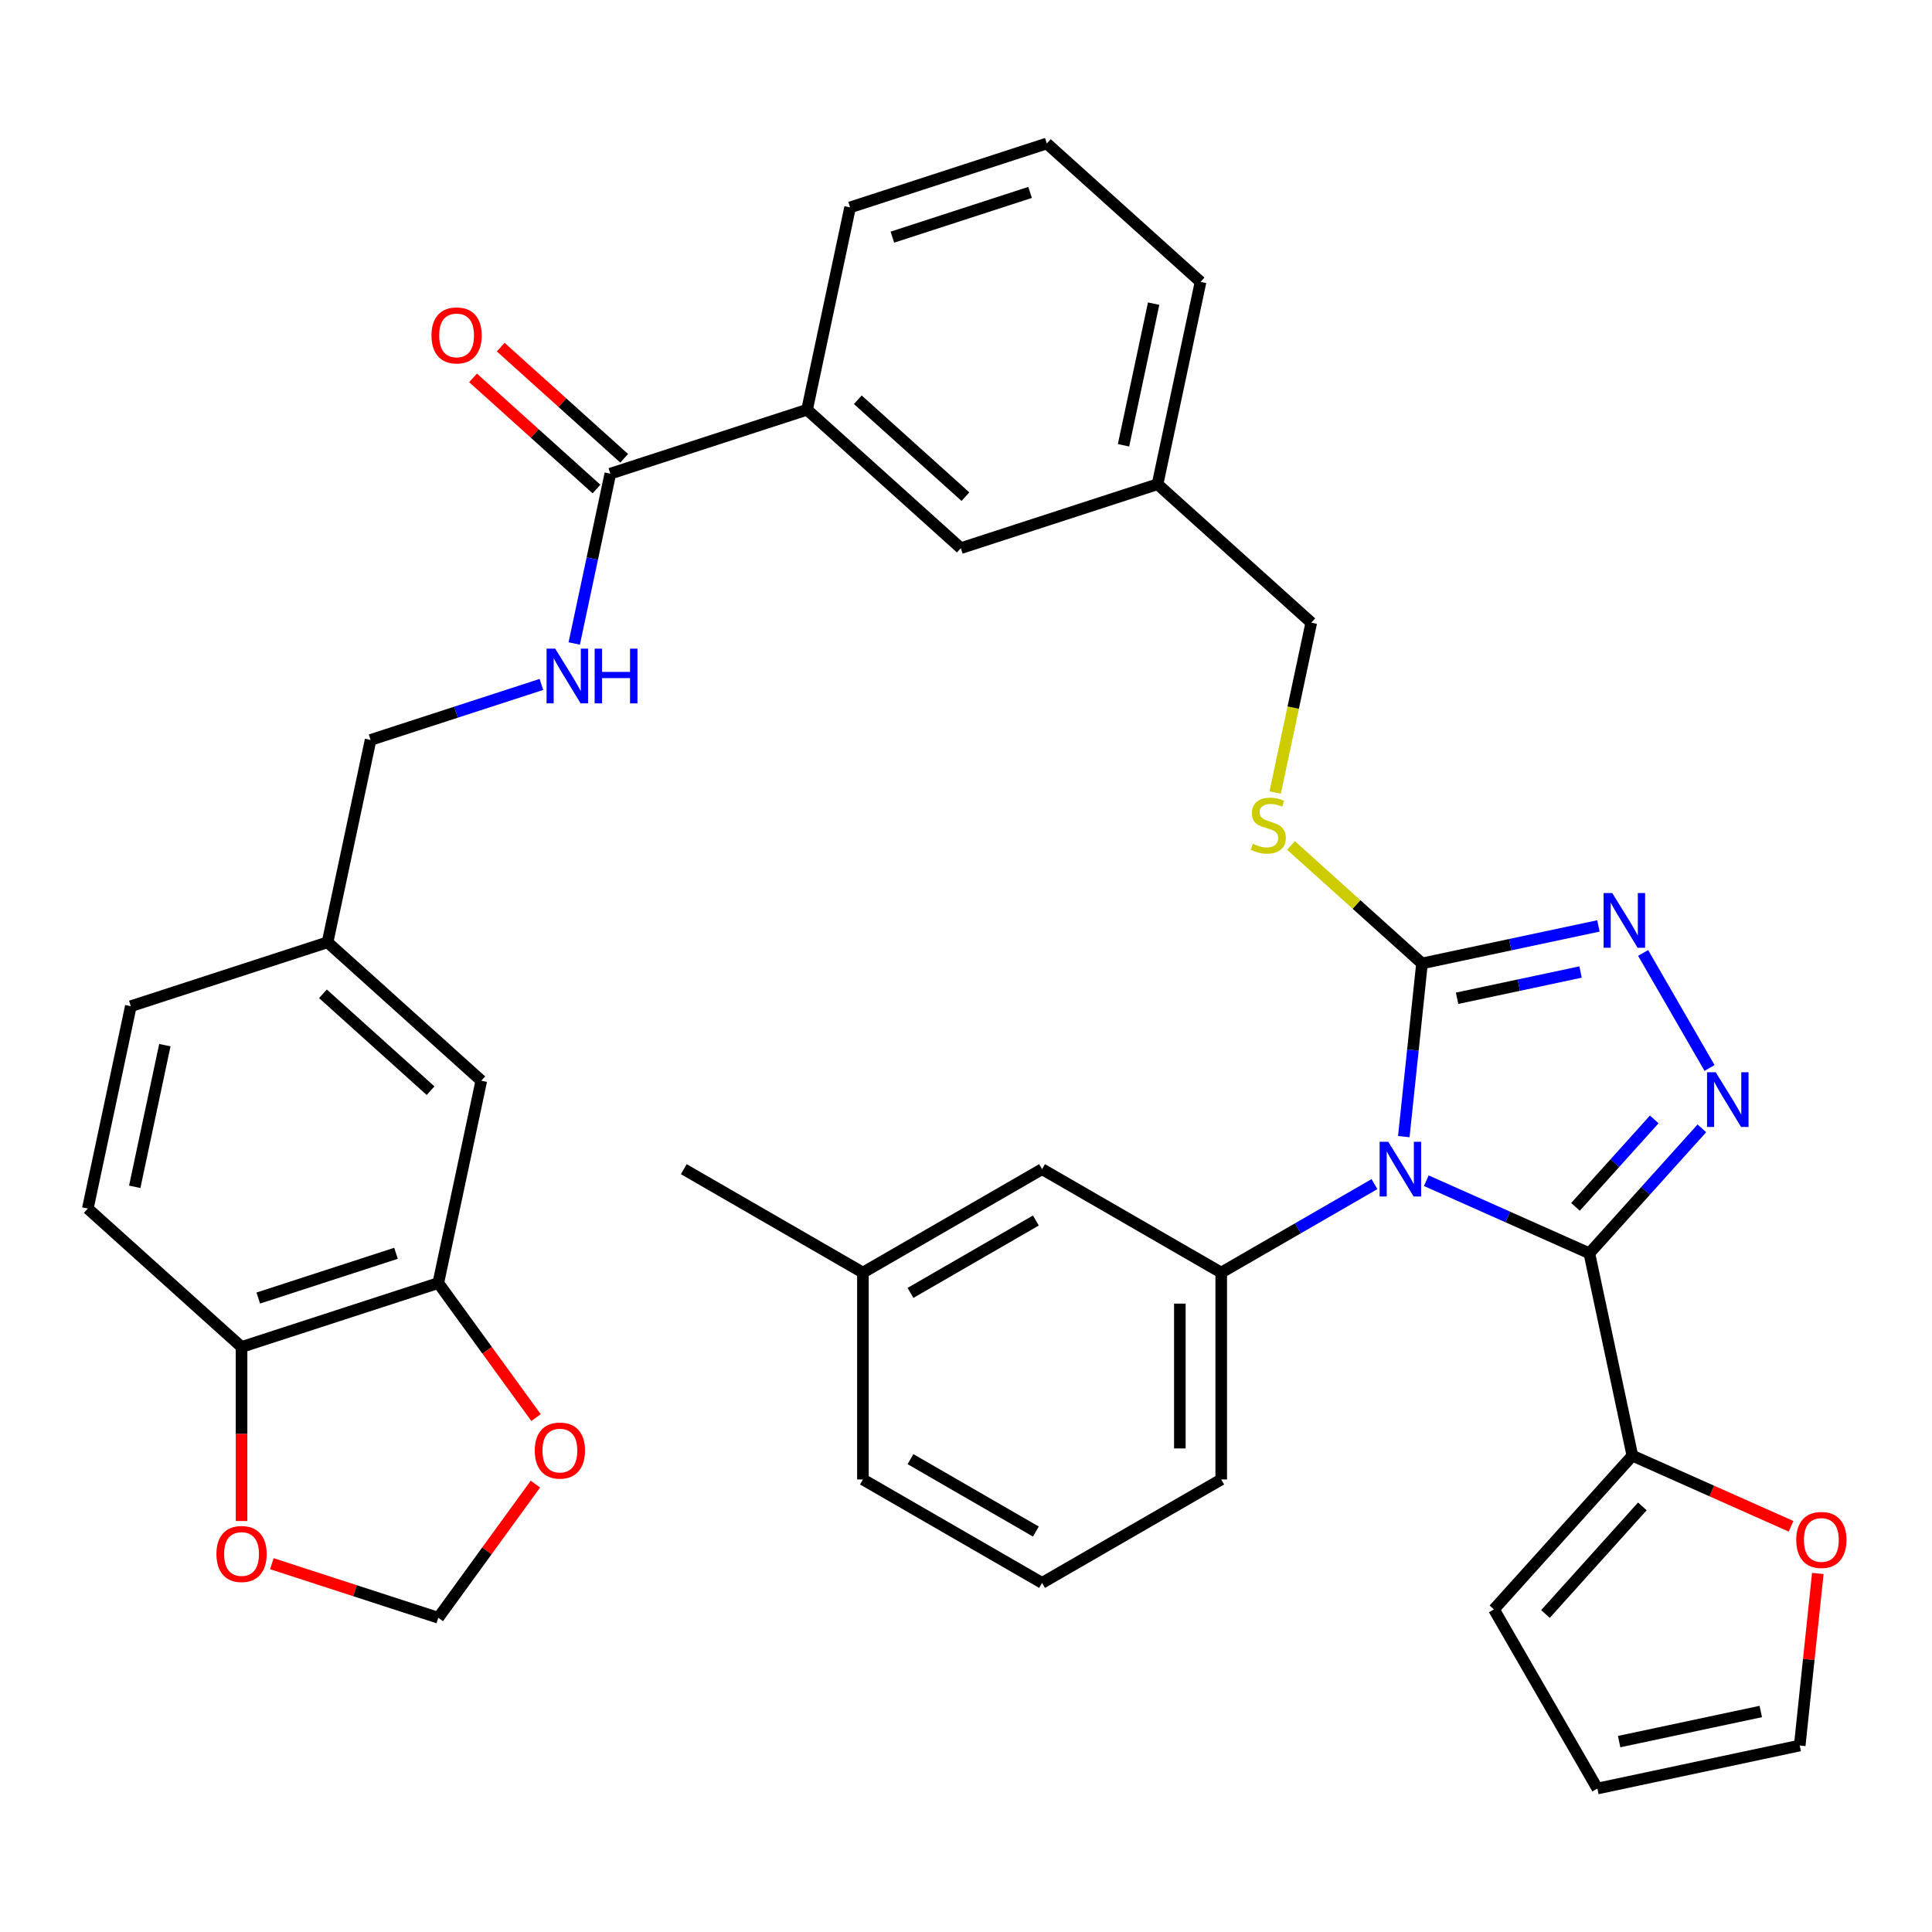 <?xml version='1.0' encoding='iso-8859-1'?>
<svg version='1.1' baseProfile='full'
              xmlns='http://www.w3.org/2000/svg'
                      xmlns:rdkit='http://www.rdkit.org/xml'
                      xmlns:xlink='http://www.w3.org/1999/xlink'
                  xml:space='preserve'
width='1000px' height='1000px' viewBox='0 0 1000 1000'>
<!-- END OF HEADER -->
<rect style='opacity:1.0;fill:#FFFFFF;stroke:none' width='1000' height='1000' x='0' y='0'> </rect>
<path class='bond-0' d='M 244.848,195.596 L 276.795,224.361' style='fill:none;fill-rule:evenodd;stroke:#FF0000;stroke-width:6px;stroke-linecap:butt;stroke-linejoin:miter;stroke-opacity:1' />
<path class='bond-0' d='M 276.795,224.361 L 308.742,253.127' style='fill:none;fill-rule:evenodd;stroke:#000000;stroke-width:6px;stroke-linecap:butt;stroke-linejoin:miter;stroke-opacity:1' />
<path class='bond-0' d='M 259.177,179.681 L 291.124,208.447' style='fill:none;fill-rule:evenodd;stroke:#FF0000;stroke-width:6px;stroke-linecap:butt;stroke-linejoin:miter;stroke-opacity:1' />
<path class='bond-0' d='M 291.124,208.447 L 323.072,237.212' style='fill:none;fill-rule:evenodd;stroke:#000000;stroke-width:6px;stroke-linecap:butt;stroke-linejoin:miter;stroke-opacity:1' />
<path class='bond-1' d='M 315.907,245.169 L 306.565,289.118' style='fill:none;fill-rule:evenodd;stroke:#000000;stroke-width:6px;stroke-linecap:butt;stroke-linejoin:miter;stroke-opacity:1' />
<path class='bond-1' d='M 306.565,289.118 L 297.224,333.067' style='fill:none;fill-rule:evenodd;stroke:#0000FF;stroke-width:6px;stroke-linecap:butt;stroke-linejoin:miter;stroke-opacity:1' />
<path class='bond-2' d='M 315.907,245.169 L 417.74,212.082' style='fill:none;fill-rule:evenodd;stroke:#000000;stroke-width:6px;stroke-linecap:butt;stroke-linejoin:miter;stroke-opacity:1' />
<path class='bond-3' d='M 226.859,664.106 L 125.026,697.193' style='fill:none;fill-rule:evenodd;stroke:#000000;stroke-width:6px;stroke-linecap:butt;stroke-linejoin:miter;stroke-opacity:1' />
<path class='bond-3' d='M 204.967,648.702 L 133.683,671.864' style='fill:none;fill-rule:evenodd;stroke:#000000;stroke-width:6px;stroke-linecap:butt;stroke-linejoin:miter;stroke-opacity:1' />
<path class='bond-4' d='M 226.859,664.106 L 252.153,698.92' style='fill:none;fill-rule:evenodd;stroke:#000000;stroke-width:6px;stroke-linecap:butt;stroke-linejoin:miter;stroke-opacity:1' />
<path class='bond-4' d='M 252.153,698.92 L 277.447,733.734' style='fill:none;fill-rule:evenodd;stroke:#FF0000;stroke-width:6px;stroke-linecap:butt;stroke-linejoin:miter;stroke-opacity:1' />
<path class='bond-5' d='M 226.859,664.106 L 249.121,559.372' style='fill:none;fill-rule:evenodd;stroke:#000000;stroke-width:6px;stroke-linecap:butt;stroke-linejoin:miter;stroke-opacity:1' />
<path class='bond-6' d='M 280.228,354.263 L 236.02,368.627' style='fill:none;fill-rule:evenodd;stroke:#0000FF;stroke-width:6px;stroke-linecap:butt;stroke-linejoin:miter;stroke-opacity:1' />
<path class='bond-6' d='M 236.02,368.627 L 191.812,382.991' style='fill:none;fill-rule:evenodd;stroke:#000000;stroke-width:6px;stroke-linecap:butt;stroke-linejoin:miter;stroke-opacity:1' />
<path class='bond-7' d='M 125.026,697.193 L 125.026,742.232' style='fill:none;fill-rule:evenodd;stroke:#000000;stroke-width:6px;stroke-linecap:butt;stroke-linejoin:miter;stroke-opacity:1' />
<path class='bond-7' d='M 125.026,742.232 L 125.026,787.27' style='fill:none;fill-rule:evenodd;stroke:#FF0000;stroke-width:6px;stroke-linecap:butt;stroke-linejoin:miter;stroke-opacity:1' />
<path class='bond-8' d='M 125.026,697.193 L 45.455,625.547' style='fill:none;fill-rule:evenodd;stroke:#000000;stroke-width:6px;stroke-linecap:butt;stroke-linejoin:miter;stroke-opacity:1' />
<path class='bond-9' d='M 726.603,588.318 L 731.315,543.493' style='fill:none;fill-rule:evenodd;stroke:#0000FF;stroke-width:6px;stroke-linecap:butt;stroke-linejoin:miter;stroke-opacity:1' />
<path class='bond-9' d='M 731.315,543.493 L 736.026,498.668' style='fill:none;fill-rule:evenodd;stroke:#000000;stroke-width:6px;stroke-linecap:butt;stroke-linejoin:miter;stroke-opacity:1' />
<path class='bond-10' d='M 738.25,611.128 L 780.45,629.917' style='fill:none;fill-rule:evenodd;stroke:#0000FF;stroke-width:6px;stroke-linecap:butt;stroke-linejoin:miter;stroke-opacity:1' />
<path class='bond-10' d='M 780.45,629.917 L 822.65,648.706' style='fill:none;fill-rule:evenodd;stroke:#000000;stroke-width:6px;stroke-linecap:butt;stroke-linejoin:miter;stroke-opacity:1' />
<path class='bond-11' d='M 711.417,612.901 L 671.761,635.796' style='fill:none;fill-rule:evenodd;stroke:#0000FF;stroke-width:6px;stroke-linecap:butt;stroke-linejoin:miter;stroke-opacity:1' />
<path class='bond-11' d='M 671.761,635.796 L 632.105,658.692' style='fill:none;fill-rule:evenodd;stroke:#000000;stroke-width:6px;stroke-linecap:butt;stroke-linejoin:miter;stroke-opacity:1' />
<path class='bond-12' d='M 736.026,498.668 L 781.684,488.962' style='fill:none;fill-rule:evenodd;stroke:#000000;stroke-width:6px;stroke-linecap:butt;stroke-linejoin:miter;stroke-opacity:1' />
<path class='bond-12' d='M 781.684,488.962 L 827.343,479.257' style='fill:none;fill-rule:evenodd;stroke:#0000FF;stroke-width:6px;stroke-linecap:butt;stroke-linejoin:miter;stroke-opacity:1' />
<path class='bond-12' d='M 754.176,516.703 L 786.137,509.909' style='fill:none;fill-rule:evenodd;stroke:#000000;stroke-width:6px;stroke-linecap:butt;stroke-linejoin:miter;stroke-opacity:1' />
<path class='bond-12' d='M 786.137,509.909 L 818.098,503.116' style='fill:none;fill-rule:evenodd;stroke:#0000FF;stroke-width:6px;stroke-linecap:butt;stroke-linejoin:miter;stroke-opacity:1' />
<path class='bond-13' d='M 736.026,498.668 L 702.119,468.137' style='fill:none;fill-rule:evenodd;stroke:#000000;stroke-width:6px;stroke-linecap:butt;stroke-linejoin:miter;stroke-opacity:1' />
<path class='bond-13' d='M 702.119,468.137 L 668.211,437.607' style='fill:none;fill-rule:evenodd;stroke:#CCCC00;stroke-width:6px;stroke-linecap:butt;stroke-linejoin:miter;stroke-opacity:1' />
<path class='bond-14' d='M 850.481,493.242 L 884.857,552.783' style='fill:none;fill-rule:evenodd;stroke:#0000FF;stroke-width:6px;stroke-linecap:butt;stroke-linejoin:miter;stroke-opacity:1' />
<path class='bond-15' d='M 880.88,584.035 L 851.765,616.37' style='fill:none;fill-rule:evenodd;stroke:#0000FF;stroke-width:6px;stroke-linecap:butt;stroke-linejoin:miter;stroke-opacity:1' />
<path class='bond-15' d='M 851.765,616.37 L 822.65,648.706' style='fill:none;fill-rule:evenodd;stroke:#000000;stroke-width:6px;stroke-linecap:butt;stroke-linejoin:miter;stroke-opacity:1' />
<path class='bond-15' d='M 856.231,579.407 L 835.851,602.041' style='fill:none;fill-rule:evenodd;stroke:#0000FF;stroke-width:6px;stroke-linecap:butt;stroke-linejoin:miter;stroke-opacity:1' />
<path class='bond-15' d='M 835.851,602.041 L 815.471,624.676' style='fill:none;fill-rule:evenodd;stroke:#000000;stroke-width:6px;stroke-linecap:butt;stroke-linejoin:miter;stroke-opacity:1' />
<path class='bond-16' d='M 822.65,648.706 L 844.912,753.44' style='fill:none;fill-rule:evenodd;stroke:#000000;stroke-width:6px;stroke-linecap:butt;stroke-linejoin:miter;stroke-opacity:1' />
<path class='bond-17' d='M 660.025,410.224 L 669.371,366.256' style='fill:none;fill-rule:evenodd;stroke:#CCCC00;stroke-width:6px;stroke-linecap:butt;stroke-linejoin:miter;stroke-opacity:1' />
<path class='bond-17' d='M 669.371,366.256 L 678.716,322.287' style='fill:none;fill-rule:evenodd;stroke:#000000;stroke-width:6px;stroke-linecap:butt;stroke-linejoin:miter;stroke-opacity:1' />
<path class='bond-18' d='M 440.002,107.348 L 541.835,74.26' style='fill:none;fill-rule:evenodd;stroke:#000000;stroke-width:6px;stroke-linecap:butt;stroke-linejoin:miter;stroke-opacity:1' />
<path class='bond-18' d='M 461.895,122.751 L 533.178,99.59' style='fill:none;fill-rule:evenodd;stroke:#000000;stroke-width:6px;stroke-linecap:butt;stroke-linejoin:miter;stroke-opacity:1' />
<path class='bond-19' d='M 440.002,107.348 L 417.74,212.082' style='fill:none;fill-rule:evenodd;stroke:#000000;stroke-width:6px;stroke-linecap:butt;stroke-linejoin:miter;stroke-opacity:1' />
<path class='bond-20' d='M 678.716,322.287 L 599.145,250.641' style='fill:none;fill-rule:evenodd;stroke:#000000;stroke-width:6px;stroke-linecap:butt;stroke-linejoin:miter;stroke-opacity:1' />
<path class='bond-21' d='M 541.835,74.26 L 621.407,145.907' style='fill:none;fill-rule:evenodd;stroke:#000000;stroke-width:6px;stroke-linecap:butt;stroke-linejoin:miter;stroke-opacity:1' />
<path class='bond-22' d='M 621.407,145.907 L 599.145,250.641' style='fill:none;fill-rule:evenodd;stroke:#000000;stroke-width:6px;stroke-linecap:butt;stroke-linejoin:miter;stroke-opacity:1' />
<path class='bond-22' d='M 597.121,157.164 L 581.537,230.478' style='fill:none;fill-rule:evenodd;stroke:#000000;stroke-width:6px;stroke-linecap:butt;stroke-linejoin:miter;stroke-opacity:1' />
<path class='bond-23' d='M 539.376,819.303 L 446.647,765.766' style='fill:none;fill-rule:evenodd;stroke:#000000;stroke-width:6px;stroke-linecap:butt;stroke-linejoin:miter;stroke-opacity:1' />
<path class='bond-23' d='M 536.174,792.726 L 471.264,755.25' style='fill:none;fill-rule:evenodd;stroke:#000000;stroke-width:6px;stroke-linecap:butt;stroke-linejoin:miter;stroke-opacity:1' />
<path class='bond-24' d='M 539.376,819.303 L 632.105,765.766' style='fill:none;fill-rule:evenodd;stroke:#000000;stroke-width:6px;stroke-linecap:butt;stroke-linejoin:miter;stroke-opacity:1' />
<path class='bond-25' d='M 446.647,765.766 L 446.647,658.692' style='fill:none;fill-rule:evenodd;stroke:#000000;stroke-width:6px;stroke-linecap:butt;stroke-linejoin:miter;stroke-opacity:1' />
<path class='bond-26' d='M 927.052,790.011 L 885.982,771.725' style='fill:none;fill-rule:evenodd;stroke:#FF0000;stroke-width:6px;stroke-linecap:butt;stroke-linejoin:miter;stroke-opacity:1' />
<path class='bond-26' d='M 885.982,771.725 L 844.912,753.44' style='fill:none;fill-rule:evenodd;stroke:#000000;stroke-width:6px;stroke-linecap:butt;stroke-linejoin:miter;stroke-opacity:1' />
<path class='bond-27' d='M 940.897,814.427 L 936.217,858.953' style='fill:none;fill-rule:evenodd;stroke:#FF0000;stroke-width:6px;stroke-linecap:butt;stroke-linejoin:miter;stroke-opacity:1' />
<path class='bond-27' d='M 936.217,858.953 L 931.537,903.478' style='fill:none;fill-rule:evenodd;stroke:#000000;stroke-width:6px;stroke-linecap:butt;stroke-linejoin:miter;stroke-opacity:1' />
<path class='bond-28' d='M 844.912,753.44 L 773.266,833.011' style='fill:none;fill-rule:evenodd;stroke:#000000;stroke-width:6px;stroke-linecap:butt;stroke-linejoin:miter;stroke-opacity:1' />
<path class='bond-28' d='M 850.08,779.705 L 799.927,835.405' style='fill:none;fill-rule:evenodd;stroke:#000000;stroke-width:6px;stroke-linecap:butt;stroke-linejoin:miter;stroke-opacity:1' />
<path class='bond-29' d='M 773.266,833.011 L 826.803,925.74' style='fill:none;fill-rule:evenodd;stroke:#000000;stroke-width:6px;stroke-linecap:butt;stroke-linejoin:miter;stroke-opacity:1' />
<path class='bond-30' d='M 826.803,925.74 L 931.537,903.478' style='fill:none;fill-rule:evenodd;stroke:#000000;stroke-width:6px;stroke-linecap:butt;stroke-linejoin:miter;stroke-opacity:1' />
<path class='bond-30' d='M 838.061,901.454 L 911.374,885.87' style='fill:none;fill-rule:evenodd;stroke:#000000;stroke-width:6px;stroke-linecap:butt;stroke-linejoin:miter;stroke-opacity:1' />
<path class='bond-31' d='M 446.647,658.692 L 539.376,605.155' style='fill:none;fill-rule:evenodd;stroke:#000000;stroke-width:6px;stroke-linecap:butt;stroke-linejoin:miter;stroke-opacity:1' />
<path class='bond-31' d='M 471.264,669.207 L 536.174,631.731' style='fill:none;fill-rule:evenodd;stroke:#000000;stroke-width:6px;stroke-linecap:butt;stroke-linejoin:miter;stroke-opacity:1' />
<path class='bond-32' d='M 446.647,658.692 L 353.919,605.155' style='fill:none;fill-rule:evenodd;stroke:#000000;stroke-width:6px;stroke-linecap:butt;stroke-linejoin:miter;stroke-opacity:1' />
<path class='bond-33' d='M 539.376,605.155 L 632.105,658.692' style='fill:none;fill-rule:evenodd;stroke:#000000;stroke-width:6px;stroke-linecap:butt;stroke-linejoin:miter;stroke-opacity:1' />
<path class='bond-34' d='M 632.105,658.692 L 632.105,765.766' style='fill:none;fill-rule:evenodd;stroke:#000000;stroke-width:6px;stroke-linecap:butt;stroke-linejoin:miter;stroke-opacity:1' />
<path class='bond-34' d='M 610.69,674.753 L 610.69,749.705' style='fill:none;fill-rule:evenodd;stroke:#000000;stroke-width:6px;stroke-linecap:butt;stroke-linejoin:miter;stroke-opacity:1' />
<path class='bond-35' d='M 599.145,250.641 L 497.312,283.728' style='fill:none;fill-rule:evenodd;stroke:#000000;stroke-width:6px;stroke-linecap:butt;stroke-linejoin:miter;stroke-opacity:1' />
<path class='bond-36' d='M 497.312,283.728 L 417.74,212.082' style='fill:none;fill-rule:evenodd;stroke:#000000;stroke-width:6px;stroke-linecap:butt;stroke-linejoin:miter;stroke-opacity:1' />
<path class='bond-36' d='M 499.705,257.067 L 444.005,206.915' style='fill:none;fill-rule:evenodd;stroke:#000000;stroke-width:6px;stroke-linecap:butt;stroke-linejoin:miter;stroke-opacity:1' />
<path class='bond-37' d='M 277.127,768.167 L 251.993,802.761' style='fill:none;fill-rule:evenodd;stroke:#FF0000;stroke-width:6px;stroke-linecap:butt;stroke-linejoin:miter;stroke-opacity:1' />
<path class='bond-37' d='M 251.993,802.761 L 226.859,837.355' style='fill:none;fill-rule:evenodd;stroke:#000000;stroke-width:6px;stroke-linecap:butt;stroke-linejoin:miter;stroke-opacity:1' />
<path class='bond-38' d='M 140.703,809.361 L 183.781,823.358' style='fill:none;fill-rule:evenodd;stroke:#FF0000;stroke-width:6px;stroke-linecap:butt;stroke-linejoin:miter;stroke-opacity:1' />
<path class='bond-38' d='M 183.781,823.358 L 226.859,837.355' style='fill:none;fill-rule:evenodd;stroke:#000000;stroke-width:6px;stroke-linecap:butt;stroke-linejoin:miter;stroke-opacity:1' />
<path class='bond-39' d='M 249.121,559.372 L 169.55,487.725' style='fill:none;fill-rule:evenodd;stroke:#000000;stroke-width:6px;stroke-linecap:butt;stroke-linejoin:miter;stroke-opacity:1' />
<path class='bond-39' d='M 222.856,564.539 L 167.156,514.387' style='fill:none;fill-rule:evenodd;stroke:#000000;stroke-width:6px;stroke-linecap:butt;stroke-linejoin:miter;stroke-opacity:1' />
<path class='bond-40' d='M 45.455,625.547 L 67.716,520.813' style='fill:none;fill-rule:evenodd;stroke:#000000;stroke-width:6px;stroke-linecap:butt;stroke-linejoin:miter;stroke-opacity:1' />
<path class='bond-40' d='M 69.741,614.289 L 85.324,540.975' style='fill:none;fill-rule:evenodd;stroke:#000000;stroke-width:6px;stroke-linecap:butt;stroke-linejoin:miter;stroke-opacity:1' />
<path class='bond-41' d='M 169.55,487.725 L 67.716,520.813' style='fill:none;fill-rule:evenodd;stroke:#000000;stroke-width:6px;stroke-linecap:butt;stroke-linejoin:miter;stroke-opacity:1' />
<path class='bond-42' d='M 169.55,487.725 L 191.812,382.991' style='fill:none;fill-rule:evenodd;stroke:#000000;stroke-width:6px;stroke-linecap:butt;stroke-linejoin:miter;stroke-opacity:1' />
<path  class='atom-0' d='M 223.336 173.603
Q 223.336 166.803, 226.696 163.003
Q 230.056 159.203, 236.336 159.203
Q 242.616 159.203, 245.976 163.003
Q 249.336 166.803, 249.336 173.603
Q 249.336 180.483, 245.936 184.403
Q 242.536 188.283, 236.336 188.283
Q 230.096 188.283, 226.696 184.403
Q 223.336 180.523, 223.336 173.603
M 236.336 185.083
Q 240.656 185.083, 242.976 182.203
Q 245.336 179.283, 245.336 173.603
Q 245.336 168.043, 242.976 165.243
Q 240.656 162.403, 236.336 162.403
Q 232.016 162.403, 229.656 165.203
Q 227.336 168.003, 227.336 173.603
Q 227.336 179.323, 229.656 182.203
Q 232.016 185.083, 236.336 185.083
' fill='#FF0000'/>
<path  class='atom-3' d='M 287.385 335.744
L 296.665 350.744
Q 297.585 352.224, 299.065 354.904
Q 300.545 357.584, 300.625 357.744
L 300.625 335.744
L 304.385 335.744
L 304.385 364.064
L 300.505 364.064
L 290.545 347.664
Q 289.385 345.744, 288.145 343.544
Q 286.945 341.344, 286.585 340.664
L 286.585 364.064
L 282.905 364.064
L 282.905 335.744
L 287.385 335.744
' fill='#0000FF'/>
<path  class='atom-3' d='M 307.785 335.744
L 311.625 335.744
L 311.625 347.784
L 326.105 347.784
L 326.105 335.744
L 329.945 335.744
L 329.945 364.064
L 326.105 364.064
L 326.105 350.984
L 311.625 350.984
L 311.625 364.064
L 307.785 364.064
L 307.785 335.744
' fill='#0000FF'/>
<path  class='atom-5' d='M 718.574 590.995
L 727.854 605.995
Q 728.774 607.475, 730.254 610.155
Q 731.734 612.835, 731.814 612.995
L 731.814 590.995
L 735.574 590.995
L 735.574 619.315
L 731.694 619.315
L 721.734 602.915
Q 720.574 600.995, 719.334 598.795
Q 718.134 596.595, 717.774 595.915
L 717.774 619.315
L 714.094 619.315
L 714.094 590.995
L 718.574 590.995
' fill='#0000FF'/>
<path  class='atom-7' d='M 834.5 462.246
L 843.78 477.246
Q 844.7 478.726, 846.18 481.406
Q 847.66 484.086, 847.74 484.246
L 847.74 462.246
L 851.5 462.246
L 851.5 490.566
L 847.62 490.566
L 837.66 474.166
Q 836.5 472.246, 835.26 470.046
Q 834.06 467.846, 833.7 467.166
L 833.7 490.566
L 830.02 490.566
L 830.02 462.246
L 834.5 462.246
' fill='#0000FF'/>
<path  class='atom-8' d='M 888.037 554.974
L 897.317 569.974
Q 898.237 571.454, 899.717 574.134
Q 901.197 576.814, 901.277 576.974
L 901.277 554.974
L 905.037 554.974
L 905.037 583.294
L 901.157 583.294
L 891.197 566.894
Q 890.037 564.974, 888.797 562.774
Q 887.597 560.574, 887.237 559.894
L 887.237 583.294
L 883.557 583.294
L 883.557 554.974
L 888.037 554.974
' fill='#0000FF'/>
<path  class='atom-10' d='M 648.454 436.741
Q 648.774 436.861, 650.094 437.421
Q 651.414 437.981, 652.854 438.341
Q 654.334 438.661, 655.774 438.661
Q 658.454 438.661, 660.014 437.381
Q 661.574 436.061, 661.574 433.781
Q 661.574 432.221, 660.774 431.261
Q 660.014 430.301, 658.814 429.781
Q 657.614 429.261, 655.614 428.661
Q 653.094 427.901, 651.574 427.181
Q 650.094 426.461, 649.014 424.941
Q 647.974 423.421, 647.974 420.861
Q 647.974 417.301, 650.374 415.101
Q 652.814 412.901, 657.614 412.901
Q 660.894 412.901, 664.614 414.461
L 663.694 417.541
Q 660.294 416.141, 657.734 416.141
Q 654.974 416.141, 653.454 417.301
Q 651.934 418.421, 651.974 420.381
Q 651.974 421.901, 652.734 422.821
Q 653.534 423.741, 654.654 424.261
Q 655.814 424.781, 657.734 425.381
Q 660.294 426.181, 661.814 426.981
Q 663.334 427.781, 664.414 429.421
Q 665.534 431.021, 665.534 433.781
Q 665.534 437.701, 662.894 439.821
Q 660.294 441.901, 655.934 441.901
Q 653.414 441.901, 651.494 441.341
Q 649.614 440.821, 647.374 439.901
L 648.454 436.741
' fill='#CCCC00'/>
<path  class='atom-17' d='M 929.729 797.071
Q 929.729 790.271, 933.089 786.471
Q 936.449 782.671, 942.729 782.671
Q 949.009 782.671, 952.369 786.471
Q 955.729 790.271, 955.729 797.071
Q 955.729 803.951, 952.329 807.871
Q 948.929 811.751, 942.729 811.751
Q 936.489 811.751, 933.089 807.871
Q 929.729 803.991, 929.729 797.071
M 942.729 808.551
Q 947.049 808.551, 949.369 805.671
Q 951.729 802.751, 951.729 797.071
Q 951.729 791.511, 949.369 788.711
Q 947.049 785.871, 942.729 785.871
Q 938.409 785.871, 936.049 788.671
Q 933.729 791.471, 933.729 797.071
Q 933.729 802.791, 936.049 805.671
Q 938.409 808.551, 942.729 808.551
' fill='#FF0000'/>
<path  class='atom-30' d='M 276.796 750.81
Q 276.796 744.01, 280.156 740.21
Q 283.516 736.41, 289.796 736.41
Q 296.076 736.41, 299.436 740.21
Q 302.796 744.01, 302.796 750.81
Q 302.796 757.69, 299.396 761.61
Q 295.996 765.49, 289.796 765.49
Q 283.556 765.49, 280.156 761.61
Q 276.796 757.73, 276.796 750.81
M 289.796 762.29
Q 294.116 762.29, 296.436 759.41
Q 298.796 756.49, 298.796 750.81
Q 298.796 745.25, 296.436 742.45
Q 294.116 739.61, 289.796 739.61
Q 285.476 739.61, 283.116 742.41
Q 280.796 745.21, 280.796 750.81
Q 280.796 756.53, 283.116 759.41
Q 285.476 762.29, 289.796 762.29
' fill='#FF0000'/>
<path  class='atom-31' d='M 112.026 804.347
Q 112.026 797.547, 115.386 793.747
Q 118.746 789.947, 125.026 789.947
Q 131.306 789.947, 134.666 793.747
Q 138.026 797.547, 138.026 804.347
Q 138.026 811.227, 134.626 815.147
Q 131.226 819.027, 125.026 819.027
Q 118.786 819.027, 115.386 815.147
Q 112.026 811.267, 112.026 804.347
M 125.026 815.827
Q 129.346 815.827, 131.666 812.947
Q 134.026 810.027, 134.026 804.347
Q 134.026 798.787, 131.666 795.987
Q 129.346 793.147, 125.026 793.147
Q 120.706 793.147, 118.346 795.947
Q 116.026 798.747, 116.026 804.347
Q 116.026 810.067, 118.346 812.947
Q 120.706 815.827, 125.026 815.827
' fill='#FF0000'/>
</svg>
